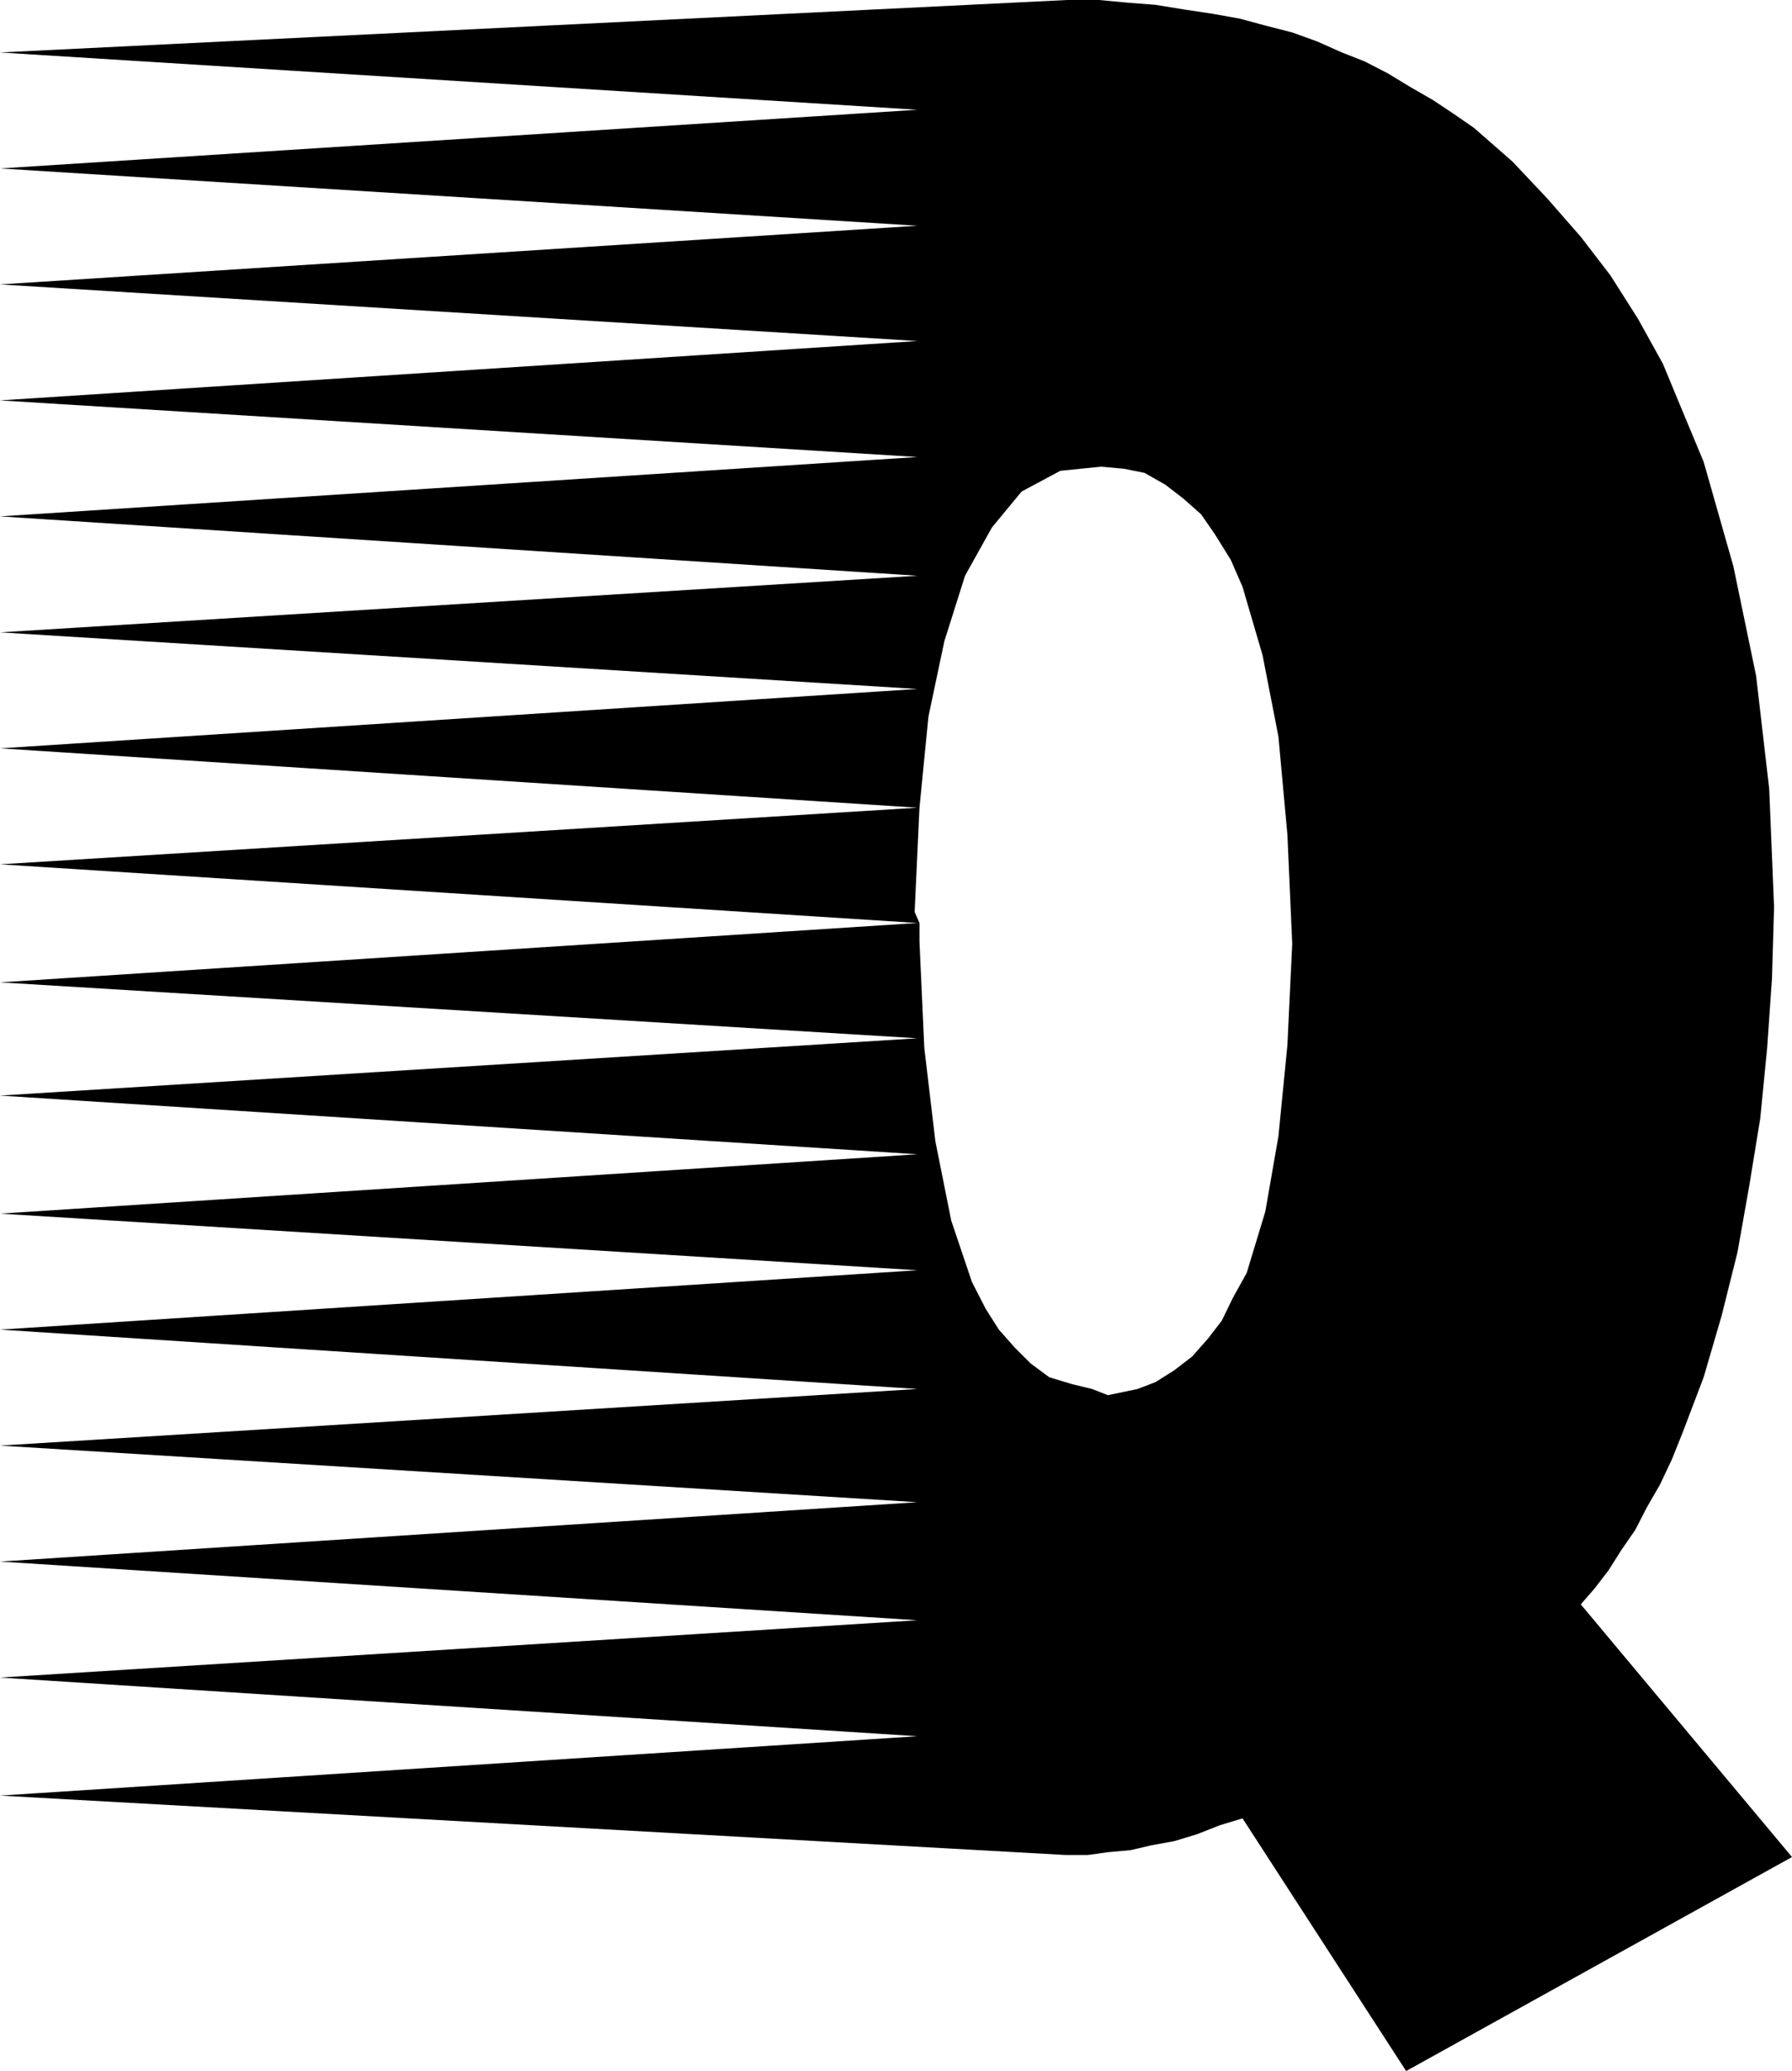 <svg xmlns="http://www.w3.org/2000/svg" width="249.216" height="288" viewBox="0 0 186.912 216"><path d="m319.742 458.457-1.656-.648-2.088-.504-2.376-.72-1.944-1.44-1.656-1.656-1.656-1.872-1.368-2.16-1.44-2.808-2.16-6.408-1.656-8.28-1.152-9.72-.504-11.088v-1.944l-.504-1.152.504-10.872.936-9.504 1.656-7.848 2.16-6.84 2.808-5.04 3.096-3.744 4.032-2.16 4.248-.432 2.376.216 2.16.432 2.16 1.224 1.872 1.44 1.872 1.656 1.44 2.088 1.656 2.664 1.224 2.808 2.088 7.128 1.656 8.496.936 10.224.504 11.376-.504 10.584-.936 9.504-1.368 7.848-1.944 6.408-1.44 2.592-1.152 2.376-1.44 1.872-1.656 1.872-1.872 1.44-1.944 1.224-1.872.72-3.096.648v47.664l2.376-.216 2.16-.504 2.376-.432 2.376-.72 2.376-.936 2.376-.72 17.064 26.352 40.248-22.32-22.032-26.352 1.44-1.656 1.44-1.872 1.368-2.16 1.44-2.088 1.224-2.376 1.368-2.376 1.224-2.592 1.152-2.88 2.16-5.688 1.872-6.408 1.656-6.624 1.224-6.912 1.152-7.056.72-7.344.504-7.272.216-7.416-.504-12.312-1.368-11.808-2.376-11.448-3.096-10.872-2.16-5.184-2.088-5.04-2.592-4.68-2.88-4.536-3.096-4.032-3.528-4.032-3.6-3.816-4.032-3.528-2.088-1.44-2.16-1.44-2.376-1.368-2.376-1.44-2.376-1.224-2.376-.936-2.592-1.152-2.592-.936-2.808-.72-2.664-.72-2.808-.504-2.88-.432-3.096-.504-2.808-.216-3.096-.288h-3.312l-111.312 5.472 95.688 5.976-95.688 6.12 95.688 5.976-95.688 6.12 95.688 5.904-95.688 6.192 95.688 5.904-95.688 6.192 95.688 6.192-95.688 5.904 95.688 5.904-95.688 6.192 95.688 6.192-95.688 5.904 95.688 6.12-95.688 6.192 95.688 5.832-95.688 5.976 95.688 6.12-95.688 6.192 95.688 5.904-95.688 6.192 95.688 6.192-95.688 5.904 95.688 5.904-95.688 6.192 95.688 6.12-95.688 5.976 95.688 6.12-95.688 6.192 111.096 6.192h2.376l2.088-.288z" style="fill:#000" transform="translate(-204.182 -312.945)"/></svg>
